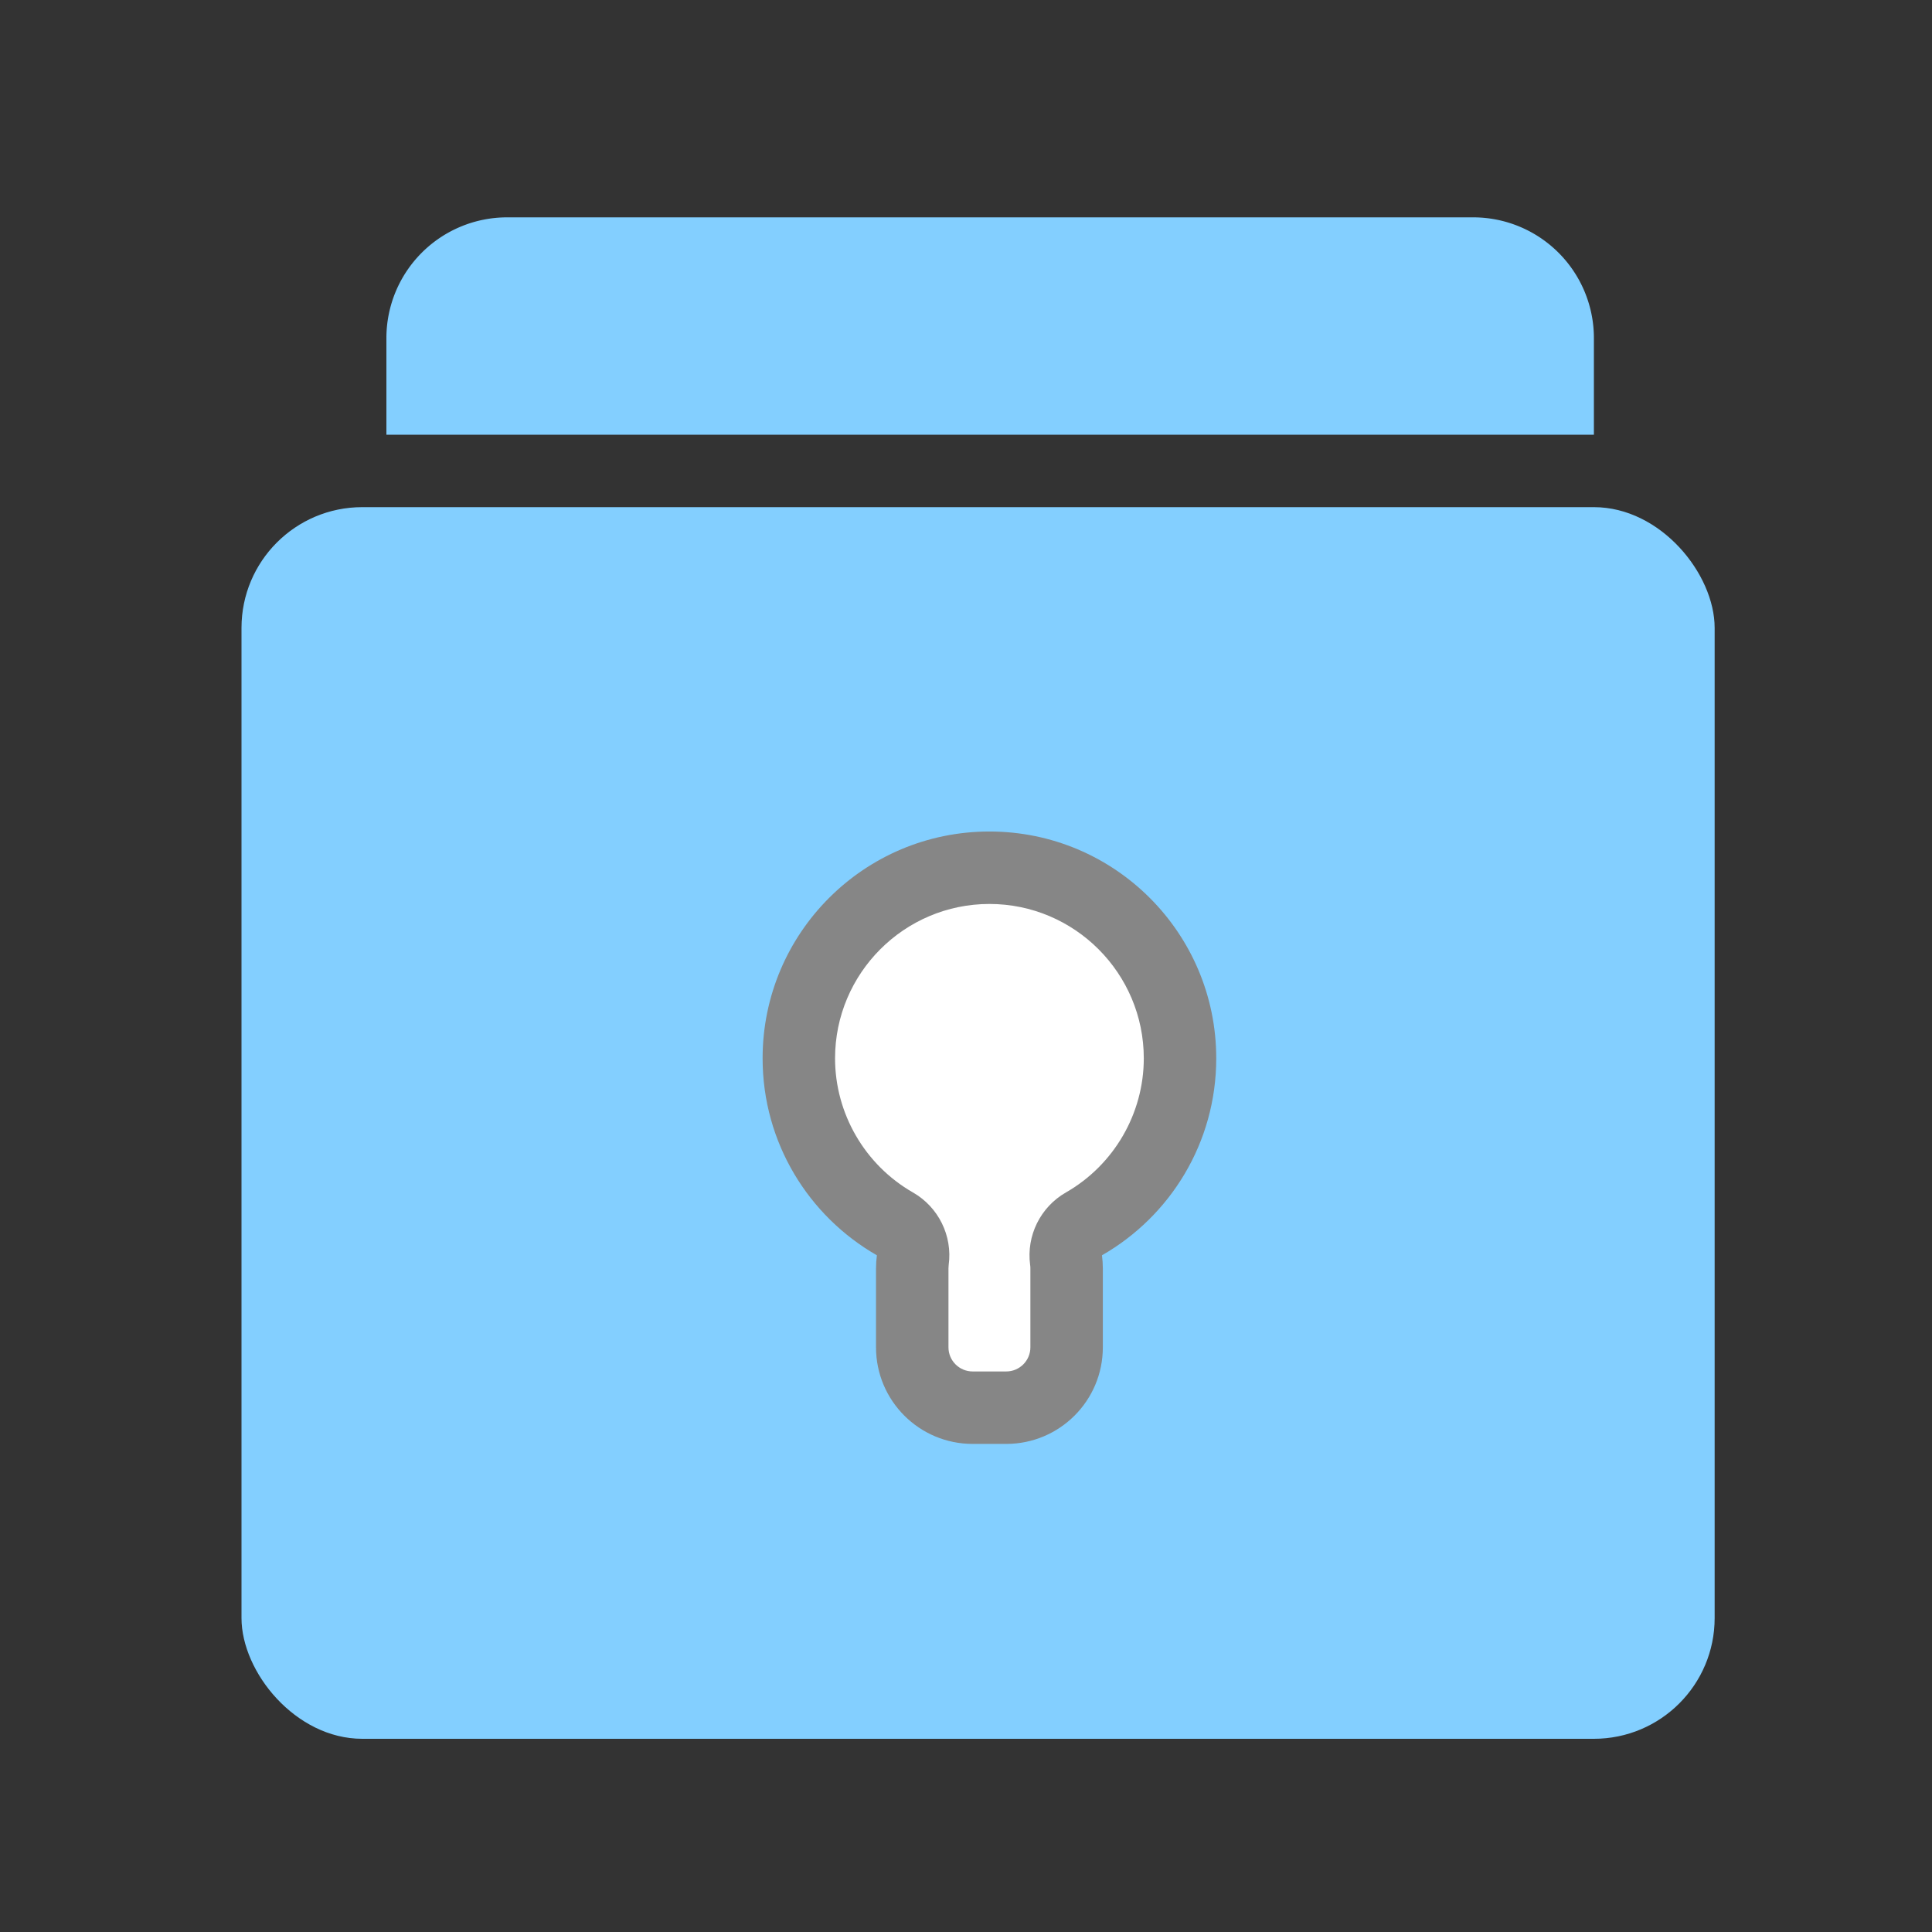 <svg xmlns="http://www.w3.org/2000/svg" xmlns:xlink="http://www.w3.org/1999/xlink" width="80" height="80" viewBox="0 0 80 80">
  <rect x="0" y="0" width="80" height="80" fill="#333333" stroke="none"/>
  <defs>
    <clipPath id="clip-path">
      <rect id="矩形_35577" data-name="矩形 35577" width="80" height="80" transform="translate(1744 9523)" fill="#fff" stroke="#707070" stroke-width="1" opacity="0.442"/>
    </clipPath>
  </defs>
  <g id="蒙版组_56439" data-name="蒙版组 56439" transform="translate(-1744 -9523)" clip-path="url(#clip-path)">
    <g id="组_62238" data-name="组 62238" transform="translate(20.976 -164.927)">
      <rect id="矩形_35574" data-name="矩形 35574" width="61" height="51" rx="5" transform="translate(1733.024 9708.927)" fill="#83cfff"/>
      <path id="矩形_35575" data-name="矩形 35575" d="M5,0H45a5,5,0,0,1,5,5V9a0,0,0,0,1,0,0H0A0,0,0,0,1,0,9V5A5,5,0,0,1,5,0Z" transform="translate(1739.024 9696.927)" fill="#83cfff"/>
      <g id="联合_62" data-name="联合 62" transform="translate(1754.602 9722.358)" fill="#fff" stroke-linecap="round" stroke-linejoin="round">
        <path d="M 10.088 23.858 L 8.696 23.858 C 7.318 23.858 6.196 22.737 6.196 21.359 L 6.196 18.088 C 6.196 17.975 6.204 17.861 6.219 17.749 L 6.354 16.748 L 5.478 16.247 C 3.024 14.842 1.5 12.216 1.5 9.392 C 1.5 5.041 5.041 1.5 9.392 1.5 C 13.744 1.5 17.284 5.041 17.284 9.392 C 17.284 12.216 15.76 14.842 13.306 16.247 L 12.43 16.748 L 12.565 17.749 C 12.58 17.861 12.588 17.975 12.588 18.088 L 12.588 21.359 C 12.588 22.737 11.466 23.858 10.088 23.858 Z" stroke="none"/>
        <path d="M 10.088 22.358 C 10.639 22.358 11.088 21.91 11.088 21.359 L 11.088 18.088 C 11.088 18.042 11.085 17.995 11.078 17.949 C 10.915 16.739 11.502 15.551 12.561 14.945 C 14.549 13.807 15.784 11.679 15.784 9.392 C 15.784 5.868 12.917 3 9.392 3 C 5.868 3 3 5.868 3 9.392 C 3 11.679 4.235 13.807 6.223 14.945 C 7.282 15.551 7.869 16.739 7.705 17.949 C 7.699 17.995 7.696 18.042 7.696 18.088 L 7.696 21.359 C 7.696 21.91 8.145 22.358 8.696 22.358 L 10.088 22.358 M 10.088 25.358 L 8.696 25.358 C 6.487 25.358 4.696 23.567 4.696 21.359 L 4.696 18.088 C 4.696 17.905 4.709 17.725 4.732 17.548 C 1.905 15.93 6.072997962291993e-07 12.884 6.072997962291993e-07 9.392 C 6.072997962291993e-07 4.205 4.205 1.724243077205756e-07 9.392 1.724243077205756e-07 C 14.579 1.724243077205756e-07 18.784 4.205 18.784 9.392 C 18.784 12.884 16.879 15.93 14.052 17.548 C 14.075 17.725 14.088 17.905 14.088 18.088 L 14.088 21.359 C 14.088 23.567 12.298 25.358 10.088 25.358 Z" stroke="none" fill="#868686"/>
      </g>
    </g>
  </g>
</svg>
